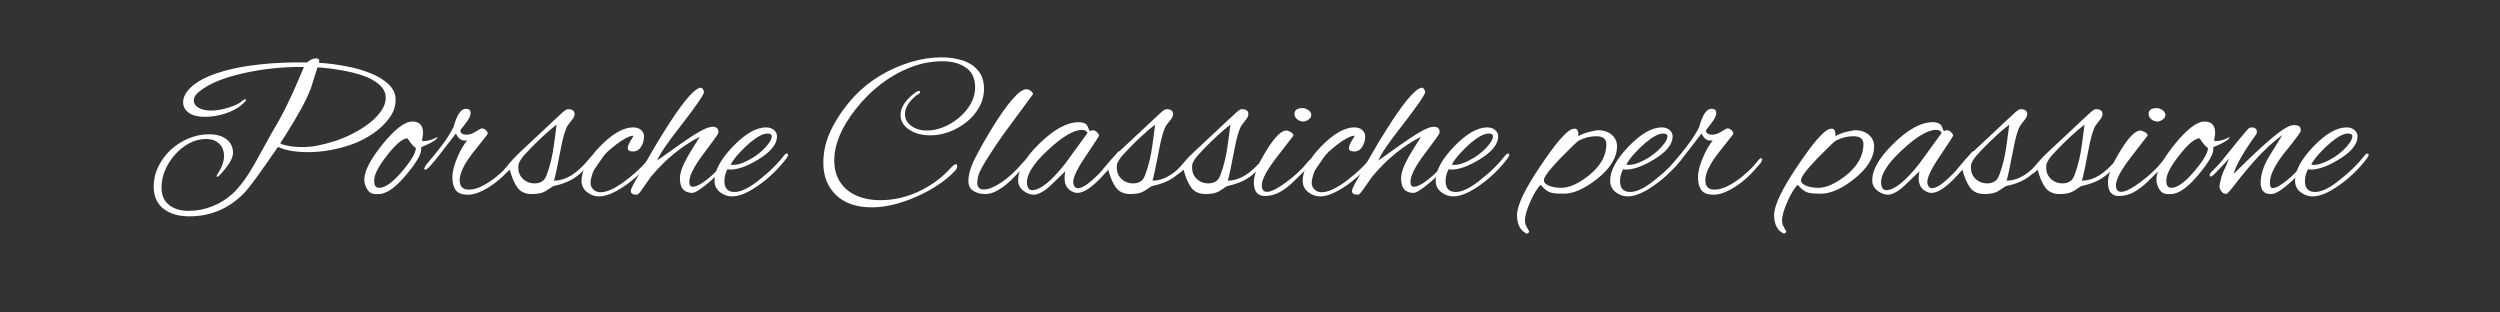 <svg xmlns="http://www.w3.org/2000/svg" width="300" viewBox="0 0 300 37.5" height="37.5" version="1.0"><rect x="0" y="0" width="300" height="37.5" fill="#333333" stroke="none"/><g fill="#FFF"><g><g><path d="M 5.359 2.719 C 4.047 2.719 3.004 2.41 2.234 1.797 C 1.461 1.18 1.078 0.297 1.078 -0.859 C 1.078 -1.691 1.258 -2.484 1.625 -3.234 C 1.988 -3.984 2.477 -4.648 3.094 -5.234 C 3.719 -5.816 4.426 -6.273 5.219 -6.609 C 6.02 -6.953 6.859 -7.125 7.734 -7.125 C 8.617 -7.125 9.316 -6.922 9.828 -6.516 C 10.336 -6.117 10.594 -5.578 10.594 -4.891 C 10.594 -4.379 10.266 -3.723 9.609 -2.922 C 8.961 -2.117 8.641 -1.848 8.641 -2.109 C 8.641 -2.18 8.66 -2.25 8.703 -2.312 C 9.242 -3.102 9.516 -3.844 9.516 -4.531 C 9.516 -5.156 9.316 -5.648 8.922 -6.016 C 8.523 -6.379 8.008 -6.562 7.375 -6.562 C 6.664 -6.562 5.988 -6.391 5.344 -6.047 C 4.695 -5.703 4.125 -5.242 3.625 -4.672 C 3.125 -4.109 2.727 -3.484 2.438 -2.797 C 2.156 -2.109 2.016 -1.426 2.016 -0.75 C 2.016 0.164 2.312 0.863 2.906 1.344 C 3.5 1.82 4.285 2.062 5.266 2.062 C 6.254 2.062 7.203 1.879 8.109 1.516 C 9.023 1.16 9.848 0.645 10.578 -0.031 C 11.43 -0.832 12.297 -2.004 13.172 -3.547 L 15.359 -7.5 C 15.922 -8.406 16.516 -9.5 17.141 -10.781 C 17.766 -12.07 18.422 -13.547 19.109 -15.203 C 16.691 -15.234 14.344 -15 12.062 -14.5 C 9.625 -13.977 7.816 -13.254 6.641 -12.328 C 6.141 -11.961 5.891 -11.578 5.891 -11.172 C 5.891 -10.816 6.086 -10.523 6.484 -10.297 C 6.879 -10.078 7.379 -9.969 7.984 -9.969 C 8.336 -9.969 8.754 -10.016 9.234 -10.109 C 9.723 -10.211 10.191 -10.352 10.641 -10.531 C 11.098 -10.707 11.445 -10.906 11.688 -11.125 C 11.852 -11.258 11.969 -11.328 12.031 -11.328 C 12.164 -11.328 12.191 -11.258 12.109 -11.125 C 11.754 -10.707 11.297 -10.352 10.734 -10.062 C 10.172 -9.781 9.578 -9.566 8.953 -9.422 C 8.336 -9.285 7.758 -9.219 7.219 -9.219 C 6.395 -9.219 5.754 -9.379 5.297 -9.703 C 4.836 -10.023 4.609 -10.445 4.609 -10.969 C 4.609 -11.57 4.91 -12.16 5.516 -12.734 C 6.648 -13.836 8.688 -14.66 11.625 -15.203 C 12.77 -15.398 13.992 -15.547 15.297 -15.641 C 16.609 -15.734 18.004 -15.77 19.484 -15.75 C 19.848 -16.07 20.203 -16.234 20.547 -16.234 C 20.879 -16.234 21.004 -16.055 20.922 -15.703 C 21.973 -15.641 23.039 -15.504 24.125 -15.297 C 25.207 -15.098 26.195 -14.816 27.094 -14.453 C 27.988 -14.098 28.711 -13.656 29.266 -13.125 C 29.828 -12.594 30.109 -11.969 30.109 -11.25 C 30.109 -10.477 29.848 -9.742 29.328 -9.047 C 28.816 -8.348 28.16 -7.727 27.359 -7.188 C 26.566 -6.656 25.738 -6.234 24.875 -5.922 C 24.062 -5.629 23.195 -5.398 22.281 -5.234 C 21.375 -5.066 20.473 -4.984 19.578 -4.984 C 18.91 -4.984 18.27 -5.031 17.656 -5.125 C 17.039 -5.227 16.484 -5.391 15.984 -5.609 C 14.961 -4.117 14.109 -2.898 13.422 -1.953 C 12.742 -1.016 12.223 -0.363 11.859 0 C 10.047 1.812 7.879 2.719 5.359 2.719 Z M 18.953 -5.594 C 19.578 -5.594 20.191 -5.656 20.797 -5.781 C 21.41 -5.906 22.07 -6.078 22.781 -6.297 C 23.488 -6.523 24.203 -6.82 24.922 -7.188 C 25.641 -7.551 26.301 -7.961 26.906 -8.422 C 27.508 -8.879 27.992 -9.375 28.359 -9.906 C 28.734 -10.438 28.922 -10.969 28.922 -11.5 C 28.922 -12.102 28.664 -12.629 28.156 -13.078 C 27.656 -13.523 26.992 -13.891 26.172 -14.172 C 25.348 -14.453 24.457 -14.672 23.5 -14.828 C 22.551 -14.992 21.629 -15.102 20.734 -15.156 L 19.938 -12.641 C 19.656 -11.91 19.254 -11.066 18.734 -10.109 C 18.211 -9.16 17.57 -8.086 16.812 -6.891 L 16.266 -6.047 C 16.379 -5.973 16.504 -5.914 16.641 -5.875 C 16.785 -5.832 16.941 -5.797 17.109 -5.766 C 17.43 -5.691 17.742 -5.645 18.047 -5.625 C 18.348 -5.602 18.648 -5.594 18.953 -5.594 Z M 18.953 -5.594" transform="translate(17.366 23.24)"/></g></g></g><g fill="#FFF"><g><g><path d="M 1.078 0.047 C 0.66 0.047 0.332 -0.145 0.094 -0.531 C -0.133 -0.926 -0.25 -1.312 -0.25 -1.688 C -0.25 -2.695 0.477 -4.109 1.938 -5.922 C 3.414 -7.742 4.609 -8.656 5.516 -8.656 C 6.367 -8.656 6.797 -8.203 6.797 -7.297 C 6.797 -7.16 6.781 -7.016 6.75 -6.859 C 6.727 -6.711 6.703 -6.555 6.672 -6.391 C 6.703 -6.336 6.785 -6.312 6.922 -6.312 C 7.379 -6.312 7.914 -6.473 8.531 -6.797 C 8.52 -6.516 7.859 -6.102 6.547 -5.562 C 6.734 -5.008 6.18 -3.953 4.891 -2.391 C 3.555 -0.766 2.422 0.047 1.484 0.047 Z M 1.531 -0.703 C 2.258 -0.703 3.18 -1.363 4.297 -2.688 C 5.391 -3.977 5.938 -4.91 5.938 -5.484 C 5.664 -5.641 5.332 -6.023 4.938 -6.641 C 4.363 -6.641 3.539 -5.953 2.469 -4.578 C 1.406 -3.234 0.895 -2.203 0.938 -1.484 C 0.945 -0.961 1.145 -0.703 1.531 -0.703 Z M 1.531 -0.703" transform="translate(43.965 23.24)"/></g></g></g><g fill="#FFF"><g><g><path d="M 5.141 0.125 C 4.41 0.125 3.91 -0.062 3.641 -0.438 C 3.379 -0.812 3.25 -1.32 3.25 -1.969 C 3.25 -2.664 3.469 -3.504 3.906 -4.484 C 4.07 -4.867 4.242 -5.211 4.422 -5.516 C 4.609 -5.828 4.805 -6.117 5.016 -6.391 C 4.941 -6.379 4.879 -6.375 4.828 -6.375 C 4.773 -6.375 4.727 -6.375 4.688 -6.375 C 4.281 -6.375 3.941 -6.656 3.672 -7.219 L 1.812 -4.812 C 0.82 -3.52 0.219 -2.875 0 -2.875 C -0.082 -2.875 -0.125 -2.906 -0.125 -2.969 C -0.125 -3.051 -0.082 -3.16 0 -3.297 C 0.051 -3.398 0.148 -3.535 0.297 -3.703 C 0.941 -4.441 1.531 -5.172 2.062 -5.891 C 2.602 -6.609 3.047 -7.312 3.391 -8 C 3.785 -9.457 4.273 -10.188 4.859 -10.188 C 5.242 -10.188 5.438 -10.016 5.438 -9.672 C 5.438 -9.348 5.227 -8.926 4.812 -8.406 C 4.406 -7.883 4.203 -7.617 4.203 -7.609 C 4.203 -7.254 4.461 -7.078 4.984 -7.078 C 5.285 -7.078 5.617 -7.188 5.984 -7.406 L 6.641 -7.797 C 6.68 -7.816 6.734 -7.828 6.797 -7.828 C 6.992 -7.828 7.164 -7.742 7.312 -7.578 C 7.469 -7.41 7.52 -7.258 7.469 -7.125 L 5.734 -4.938 C 4.66 -3.562 4.125 -2.453 4.125 -1.609 C 4.125 -0.859 4.492 -0.484 5.234 -0.484 C 5.734 -0.484 6.273 -0.633 6.859 -0.938 C 7.441 -1.238 8.004 -1.609 8.547 -2.047 C 9.086 -2.492 9.547 -2.926 9.922 -3.344 L 10.516 -4.047 C 10.555 -4.086 10.598 -4.129 10.641 -4.172 C 10.691 -4.223 10.738 -4.25 10.781 -4.25 C 10.895 -4.25 10.953 -4.191 10.953 -4.078 C 10.953 -4.047 10.93 -3.988 10.891 -3.906 C 10.859 -3.82 10.801 -3.727 10.719 -3.625 L 9.922 -2.719 C 9.535 -2.281 9.062 -1.836 8.5 -1.391 C 7.938 -0.953 7.352 -0.586 6.75 -0.297 C 6.156 -0.016 5.617 0.125 5.141 0.125 Z M 5.141 0.125" transform="translate(51.036 23.24)"/></g></g></g><g fill="#FFF"><g><g><path d="M 2.891 0.047 C 2.109 0.047 1.523 -0.211 1.141 -0.734 C 0.766 -1.254 0.457 -1.973 0.219 -2.891 C -0.07 -2.586 -0.281 -2.438 -0.406 -2.438 C -0.488 -2.438 -0.531 -2.504 -0.531 -2.641 C -0.531 -2.742 -0.488 -2.836 -0.406 -2.922 C -0.406 -2.922 -0.191 -3.18 0.234 -3.703 C 0.66 -4.223 1.391 -4.953 2.422 -5.891 L 5.594 -8.859 C 6.031 -9.273 6.375 -9.594 6.625 -9.812 C 6.883 -10.031 7.078 -10.141 7.203 -10.141 C 7.734 -10.141 8 -9.941 8 -9.547 C 8 -9.336 7.891 -9.098 7.672 -8.828 C 7.504 -8.629 7.383 -8.473 7.312 -8.359 C 7.238 -8.254 7.191 -8.195 7.172 -8.188 C 6.867 -7.664 6.594 -6.734 6.344 -5.391 C 6.156 -4.398 5.992 -3.582 5.859 -2.938 C 5.723 -2.301 5.613 -1.844 5.531 -1.562 C 6.238 -1.57 6.938 -1.785 7.625 -2.203 C 8.312 -2.629 9.051 -3.32 9.844 -4.281 C 9.875 -4.312 9.922 -4.359 9.984 -4.422 C 10.055 -4.492 10.125 -4.531 10.188 -4.531 C 10.289 -4.531 10.344 -4.488 10.344 -4.406 C 10.344 -4.32 10.316 -4.238 10.266 -4.156 C 10.211 -4.07 10.164 -3.992 10.125 -3.922 C 9.602 -3.305 9.113 -2.801 8.656 -2.406 C 8.207 -2.008 7.727 -1.695 7.219 -1.469 C 6.719 -1.238 6.125 -1.051 5.438 -0.906 L 4.625 -0.375 C 4.406 -0.227 4.145 -0.117 3.844 -0.047 C 3.539 0.016 3.223 0.047 2.891 0.047 Z M 3.203 -1.234 C 3.586 -1.234 3.906 -1.328 4.156 -1.516 C 4.344 -1.609 4.52 -1.883 4.688 -2.344 C 4.863 -2.812 5.035 -3.391 5.203 -4.078 C 5.336 -4.66 5.441 -5.234 5.516 -5.797 C 5.598 -6.359 5.672 -6.898 5.734 -7.422 L 5.844 -8.281 C 5.457 -8 4.969 -7.586 4.375 -7.047 C 3.789 -6.516 3.211 -5.953 2.641 -5.359 C 2.066 -4.773 1.695 -4.344 1.531 -4.062 C 1.363 -3.789 1.273 -3.586 1.266 -3.453 C 1.191 -2.773 1.352 -2.234 1.75 -1.828 C 2.145 -1.43 2.629 -1.234 3.203 -1.234 Z M 3.203 -1.234" transform="translate(60.95 23.24)"/></g></g></g><g fill="#FFF"><g><g><path d="M 1.906 0.328 C 1.375 0.328 0.891 0.156 0.453 -0.188 C 0.016 -0.531 -0.203 -0.988 -0.203 -1.562 C -0.203 -2.75 0.523 -4.109 1.984 -5.641 C 3.484 -7.18 4.816 -7.953 5.984 -7.953 C 6.391 -7.953 6.707 -7.848 6.938 -7.641 C 7.176 -7.43 7.297 -7.176 7.297 -6.875 C 7.297 -6.457 7.195 -6.07 7 -5.719 C 6.758 -5.281 6.422 -5.062 5.984 -5.062 C 5.555 -5.062 5.344 -5.195 5.344 -5.469 C 5.344 -5.645 5.445 -5.922 5.656 -6.297 C 5.895 -6.68 6.016 -6.879 6.016 -6.891 C 6.016 -6.93 5.988 -6.953 5.938 -6.953 C 5.469 -6.898 4.816 -6.555 3.984 -5.922 C 3.609 -5.629 3.281 -5.359 3 -5.109 C 2.727 -4.859 2.508 -4.613 2.344 -4.375 L 1.359 -2.938 C 1.254 -2.789 1.145 -2.531 1.031 -2.156 C 0.926 -1.789 0.875 -1.516 0.875 -1.328 C 0.875 -0.992 0.988 -0.719 1.219 -0.5 C 1.445 -0.281 1.738 -0.172 2.094 -0.172 C 2.926 -0.172 4.031 -0.719 5.406 -1.812 C 6.52 -2.688 7.41 -3.566 8.078 -4.453 C 8.16 -4.555 8.258 -4.609 8.375 -4.609 C 8.5 -4.609 8.562 -4.57 8.562 -4.5 C 8.562 -4.457 8.52 -4.375 8.438 -4.25 C 7.508 -3.031 6.426 -1.973 5.188 -1.078 C 3.863 -0.141 2.77 0.328 1.906 0.328 Z M 1.906 0.328" transform="translate(69.985 23.24)"/></g></g></g><g fill="#FFF"><g><g><path d="M -0.672 0.125 C -1.16 0.125 -1.406 -0.016 -1.406 -0.297 C -1.406 -0.461 -1.305 -0.734 -1.109 -1.109 C -0.336 -2.484 0.352 -3.703 0.969 -4.766 C 1.582 -5.836 2.125 -6.738 2.594 -7.469 C 4.594 -10.676 6.004 -12.414 6.828 -12.688 C 6.859 -12.688 6.879 -12.691 6.891 -12.703 C 6.91 -12.711 6.93 -12.719 6.953 -12.719 C 7.172 -12.719 7.312 -12.539 7.375 -12.188 C 7.32 -11.832 6.445 -10.555 4.75 -8.359 C 3.863 -7.234 3.172 -6.305 2.672 -5.578 C 2.18 -4.848 1.879 -4.316 1.766 -3.984 C 2.316 -4.379 2.91 -4.801 3.547 -5.25 C 4.18 -5.707 4.801 -6.141 5.406 -6.547 C 6.008 -6.961 6.555 -7.301 7.047 -7.562 C 7.535 -7.82 7.914 -7.969 8.188 -8 C 8.219 -8 8.254 -8.004 8.297 -8.016 C 8.348 -8.023 8.383 -8.031 8.406 -8.031 C 8.875 -8.031 9.109 -7.812 9.109 -7.375 C 9.109 -7.258 8.957 -7 8.656 -6.594 C 8.352 -6.188 7.895 -5.566 7.281 -4.734 C 6.164 -3.254 5.609 -2.145 5.609 -1.406 C 5.609 -1.02 5.754 -0.828 6.047 -0.828 C 6.348 -0.848 6.691 -0.984 7.078 -1.234 C 7.473 -1.484 7.875 -1.789 8.281 -2.156 C 8.688 -2.531 9.051 -2.895 9.375 -3.25 C 9.707 -3.613 9.957 -3.898 10.125 -4.109 C 10.27 -4.254 10.383 -4.328 10.469 -4.328 C 10.539 -4.328 10.578 -4.297 10.578 -4.234 C 10.578 -4.098 10.508 -3.938 10.375 -3.75 C 10.164 -3.5 9.863 -3.172 9.469 -2.766 C 9.082 -2.367 8.656 -1.961 8.188 -1.547 C 7.727 -1.141 7.289 -0.797 6.875 -0.516 C 6.469 -0.234 6.164 -0.094 5.969 -0.094 C 4.977 -0.094 4.484 -0.676 4.484 -1.844 C 4.484 -2.488 4.785 -3.344 5.391 -4.406 C 5.617 -4.812 5.859 -5.211 6.109 -5.609 C 6.367 -6.016 6.625 -6.422 6.875 -6.828 C 4.727 -5.742 2.781 -4.156 1.031 -2.062 C 0.812 -1.758 0.582 -1.438 0.344 -1.094 C 0.113 -0.75 -0.086 -0.457 -0.266 -0.219 C -0.453 0.008 -0.586 0.125 -0.672 0.125 Z M -0.672 0.125" transform="translate(77.106 23.24)"/></g></g></g><g fill="#FFF"><g><g><path d="M 1.281 0.328 C 0.75 0.328 0.266 0.156 -0.172 -0.188 C -0.609 -0.531 -0.828 -0.988 -0.828 -1.562 C -0.828 -2.75 -0.098 -4.109 1.359 -5.641 C 2.848 -7.18 4.18 -7.953 5.359 -7.953 C 5.742 -7.953 6.055 -7.848 6.297 -7.641 C 6.547 -7.43 6.672 -7.176 6.672 -6.875 C 6.672 -5.938 5.926 -5.016 4.438 -4.109 C 3.102 -3.297 1.984 -2.891 1.078 -2.891 C 0.941 -2.891 0.828 -2.906 0.734 -2.938 C 0.484 -2.488 0.359 -2.016 0.359 -1.516 C 0.359 -0.641 0.766 -0.203 1.578 -0.203 C 2.422 -0.203 3.504 -0.766 4.828 -1.891 C 5.859 -2.711 6.734 -3.582 7.453 -4.5 C 7.598 -4.707 7.734 -4.812 7.859 -4.812 C 7.953 -4.812 8 -4.758 8 -4.656 C 8 -4.551 7.93 -4.41 7.797 -4.234 C 7.328 -3.609 6.82 -3.035 6.281 -2.516 C 5.75 -1.992 5.176 -1.516 4.562 -1.078 C 3.27 -0.141 2.176 0.328 1.281 0.328 Z M 1.438 -3.453 C 2.07 -3.453 2.898 -3.77 3.922 -4.406 C 4.266 -4.633 4.598 -4.895 4.922 -5.188 C 5.242 -5.488 5.508 -5.789 5.719 -6.094 C 5.938 -6.395 6.047 -6.66 6.047 -6.891 C 6.047 -7.109 5.867 -7.219 5.516 -7.219 C 5.004 -7.219 4.297 -6.844 3.391 -6.094 C 2.961 -5.719 2.547 -5.312 2.141 -4.875 C 1.734 -4.445 1.391 -3.988 1.109 -3.5 C 1.211 -3.469 1.32 -3.453 1.438 -3.453 Z M 1.438 -3.453" transform="translate(86.568 23.24)"/></g></g></g><g fill="#FFF"><g><g><path d="M 6.625 1.641 C 4.758 1.641 3.316 1.145 2.297 0.156 C 1.285 -0.832 0.781 -2.117 0.781 -3.703 C 0.781 -5.141 1.133 -6.547 1.844 -7.922 C 2.562 -9.305 3.469 -10.578 4.562 -11.734 C 5.445 -12.672 6.461 -13.484 7.609 -14.172 C 8.766 -14.859 9.973 -15.395 11.234 -15.781 C 12.504 -16.164 13.742 -16.359 14.953 -16.359 C 15.91 -16.359 16.773 -16.227 17.547 -15.969 C 18.316 -15.707 18.926 -15.301 19.375 -14.75 C 19.832 -14.195 20.062 -13.473 20.062 -12.578 C 20.062 -11.797 19.867 -11.062 19.484 -10.375 C 19.109 -9.695 18.609 -9.109 17.984 -8.609 C 17.359 -8.109 16.664 -7.711 15.906 -7.422 C 15.156 -7.141 14.395 -7 13.625 -7 C 12.613 -7 11.766 -7.227 11.078 -7.688 C 10.391 -8.145 10.047 -8.727 10.047 -9.438 C 10.047 -10.344 10.625 -11.234 11.781 -12.109 C 11.977 -12.254 12.141 -12.328 12.266 -12.328 C 12.348 -12.328 12.391 -12.297 12.391 -12.234 C 12.391 -12.066 12.254 -11.93 11.984 -11.828 C 11.047 -11.078 10.578 -10.316 10.578 -9.547 C 10.578 -8.984 10.828 -8.516 11.328 -8.141 C 11.828 -7.766 12.457 -7.578 13.219 -7.578 C 13.883 -7.578 14.555 -7.719 15.234 -8 C 15.922 -8.289 16.547 -8.676 17.109 -9.156 C 17.68 -9.645 18.141 -10.195 18.484 -10.812 C 18.828 -11.426 19 -12.066 19 -12.734 C 19 -13.828 18.629 -14.625 17.891 -15.125 C 17.16 -15.633 16.223 -15.891 15.078 -15.891 C 13.785 -15.891 12.504 -15.645 11.234 -15.156 C 9.973 -14.664 8.785 -13.992 7.672 -13.141 C 6.566 -12.285 5.578 -11.301 4.703 -10.188 C 2.961 -7.988 2.094 -5.926 2.094 -4 C 2.094 -2.977 2.328 -2.109 2.797 -1.391 C 3.266 -0.68 3.91 -0.145 4.734 0.219 C 5.566 0.594 6.523 0.781 7.609 0.781 C 9.203 0.781 10.742 0.43 12.234 -0.266 C 13.723 -0.961 15 -1.898 16.062 -3.078 C 16.344 -3.379 16.551 -3.531 16.688 -3.531 C 16.789 -3.531 16.844 -3.453 16.844 -3.297 C 16.844 -3.098 16.75 -2.906 16.562 -2.719 C 15.988 -2.113 15.305 -1.551 14.516 -1.031 C 13.734 -0.508 12.891 -0.051 11.984 0.344 C 11.086 0.75 10.176 1.066 9.25 1.297 C 8.332 1.523 7.457 1.641 6.625 1.641 Z M 6.625 1.641" transform="translate(98.018 23.24)"/></g></g></g><g fill="#FFF"><g><g><path d="M 1.906 0.047 C 1.426 0.047 0.973 -0.07 0.547 -0.312 C 0.129 -0.551 -0.078 -0.957 -0.078 -1.531 C -0.078 -2.32 0.203 -3.258 0.766 -4.344 C 1.328 -5.438 1.969 -6.57 2.688 -7.75 C 4.656 -10.938 6.051 -12.531 6.875 -12.531 C 7.039 -12.531 7.211 -12.469 7.391 -12.344 C 7.566 -12.219 7.66 -12.082 7.672 -11.938 L 5.922 -9.562 C 5.234 -8.645 4.609 -7.797 4.047 -7.016 C 3.492 -6.234 3.02 -5.531 2.625 -4.906 C 2.414 -4.594 2.188 -4.234 1.938 -3.828 C 1.688 -3.422 1.461 -3.004 1.266 -2.578 C 1.078 -2.148 0.984 -1.719 0.984 -1.281 C 0.984 -1.082 1.039 -0.898 1.156 -0.734 C 1.27 -0.578 1.477 -0.5 1.781 -0.5 C 2.32 -0.5 3.023 -0.785 3.891 -1.359 C 4.766 -1.941 5.633 -2.75 6.5 -3.781 C 6.582 -3.875 6.672 -3.961 6.766 -4.047 C 6.867 -4.129 6.953 -4.172 7.016 -4.172 C 7.109 -4.172 7.156 -4.125 7.156 -4.031 C 7.156 -3.977 7.098 -3.879 6.984 -3.734 C 6.879 -3.598 6.789 -3.484 6.719 -3.391 L 6.109 -2.719 C 5.773 -2.352 5.379 -1.953 4.922 -1.516 C 4.461 -1.078 3.973 -0.707 3.453 -0.406 C 2.941 -0.102 2.426 0.047 1.906 0.047 Z M 1.906 0.047" transform="translate(116.287 23.24)"/></g></g></g><g fill="#FFF"><g><g><path d="M 1.688 0.125 C 1.281 0.125 0.875 -0.016 0.469 -0.297 C 0.07 -0.586 -0.148 -0.926 -0.203 -1.312 C -0.367 -2.602 0.441 -4.141 2.234 -5.922 C 4.016 -7.691 5.617 -8.578 7.047 -8.578 C 7.43 -8.578 7.734 -8.488 7.953 -8.312 C 8.066 -8.188 8.156 -8.023 8.219 -7.828 C 8.281 -7.629 8.328 -7.531 8.359 -7.531 C 8.422 -7.531 8.477 -7.539 8.531 -7.562 C 8.582 -7.594 8.641 -7.609 8.703 -7.609 C 8.91 -7.609 9.086 -7.531 9.234 -7.375 C 9.391 -7.227 9.473 -7.094 9.484 -6.969 C 9.504 -6.938 8.969 -6.109 7.875 -4.484 C 6.789 -2.891 6.297 -1.805 6.391 -1.234 C 6.473 -0.848 6.66 -0.656 6.953 -0.656 C 7.816 -0.656 9.41 -2.098 11.734 -4.984 C 11.785 -5.047 11.832 -5.078 11.875 -5.078 C 11.957 -5.078 12 -5.02 12 -4.906 C 12 -4.77 11.926 -4.602 11.781 -4.406 C 9.645 -1.531 8.008 -0.094 6.875 -0.094 C 6.719 -0.094 6.57 -0.117 6.438 -0.172 C 5.707 -0.461 5.344 -1.02 5.344 -1.844 C 5.344 -2.125 5.375 -2.406 5.438 -2.688 L 3.875 -1.188 C 3.406 -0.719 2.977 -0.379 2.594 -0.172 C 2.219 0.023 1.914 0.125 1.688 0.125 Z M 1.453 -0.422 C 2.43 -0.422 3.758 -1.488 5.438 -3.625 L 8.109 -7.297 C 7.973 -7.535 7.754 -7.656 7.453 -7.656 C 6.43 -7.656 5.047 -6.832 3.297 -5.188 C 1.484 -3.508 0.672 -2.125 0.859 -1.031 C 0.941 -0.625 1.141 -0.422 1.453 -0.422 Z M 1.453 -0.422" transform="translate(122.402 23.24)"/></g></g></g><g fill="#FFF"><g><g><path d="M 2.891 0.047 C 2.109 0.047 1.523 -0.211 1.141 -0.734 C 0.766 -1.254 0.457 -1.973 0.219 -2.891 C -0.07 -2.586 -0.281 -2.438 -0.406 -2.438 C -0.488 -2.438 -0.531 -2.504 -0.531 -2.641 C -0.531 -2.742 -0.488 -2.836 -0.406 -2.922 C -0.406 -2.922 -0.191 -3.18 0.234 -3.703 C 0.66 -4.223 1.391 -4.953 2.422 -5.891 L 5.594 -8.859 C 6.031 -9.273 6.375 -9.594 6.625 -9.812 C 6.883 -10.031 7.078 -10.141 7.203 -10.141 C 7.734 -10.141 8 -9.941 8 -9.547 C 8 -9.336 7.891 -9.098 7.672 -8.828 C 7.504 -8.629 7.383 -8.473 7.312 -8.359 C 7.238 -8.254 7.191 -8.195 7.172 -8.188 C 6.867 -7.664 6.594 -6.734 6.344 -5.391 C 6.156 -4.398 5.992 -3.582 5.859 -2.938 C 5.723 -2.301 5.613 -1.844 5.531 -1.562 C 6.238 -1.57 6.938 -1.785 7.625 -2.203 C 8.312 -2.629 9.051 -3.32 9.844 -4.281 C 9.875 -4.312 9.922 -4.359 9.984 -4.422 C 10.055 -4.492 10.125 -4.531 10.188 -4.531 C 10.289 -4.531 10.344 -4.488 10.344 -4.406 C 10.344 -4.32 10.316 -4.238 10.266 -4.156 C 10.211 -4.07 10.164 -3.992 10.125 -3.922 C 9.602 -3.305 9.113 -2.801 8.656 -2.406 C 8.207 -2.008 7.727 -1.695 7.219 -1.469 C 6.719 -1.238 6.125 -1.051 5.438 -0.906 L 4.625 -0.375 C 4.406 -0.227 4.145 -0.117 3.844 -0.047 C 3.539 0.016 3.223 0.047 2.891 0.047 Z M 3.203 -1.234 C 3.586 -1.234 3.906 -1.328 4.156 -1.516 C 4.344 -1.609 4.52 -1.883 4.688 -2.344 C 4.863 -2.812 5.035 -3.391 5.203 -4.078 C 5.336 -4.66 5.441 -5.234 5.516 -5.797 C 5.598 -6.359 5.672 -6.898 5.734 -7.422 L 5.844 -8.281 C 5.457 -8 4.969 -7.586 4.375 -7.047 C 3.789 -6.516 3.211 -5.953 2.641 -5.359 C 2.066 -4.773 1.695 -4.344 1.531 -4.062 C 1.363 -3.789 1.273 -3.586 1.266 -3.453 C 1.191 -2.773 1.352 -2.234 1.75 -1.828 C 2.145 -1.43 2.629 -1.234 3.203 -1.234 Z M 3.203 -1.234" transform="translate(132.77 23.24)"/></g></g></g><g fill="#FFF"><g><g><path d="M 2.891 0.047 C 2.109 0.047 1.523 -0.211 1.141 -0.734 C 0.766 -1.254 0.457 -1.973 0.219 -2.891 C -0.07 -2.586 -0.281 -2.438 -0.406 -2.438 C -0.488 -2.438 -0.531 -2.504 -0.531 -2.641 C -0.531 -2.742 -0.488 -2.836 -0.406 -2.922 C -0.406 -2.922 -0.191 -3.18 0.234 -3.703 C 0.66 -4.223 1.391 -4.953 2.422 -5.891 L 5.594 -8.859 C 6.031 -9.273 6.375 -9.594 6.625 -9.812 C 6.883 -10.031 7.078 -10.141 7.203 -10.141 C 7.734 -10.141 8 -9.941 8 -9.547 C 8 -9.336 7.891 -9.098 7.672 -8.828 C 7.504 -8.629 7.383 -8.473 7.312 -8.359 C 7.238 -8.254 7.191 -8.195 7.172 -8.188 C 6.867 -7.664 6.594 -6.734 6.344 -5.391 C 6.156 -4.398 5.992 -3.582 5.859 -2.938 C 5.723 -2.301 5.613 -1.844 5.531 -1.562 C 6.238 -1.57 6.938 -1.785 7.625 -2.203 C 8.312 -2.629 9.051 -3.32 9.844 -4.281 C 9.875 -4.312 9.922 -4.359 9.984 -4.422 C 10.055 -4.492 10.125 -4.531 10.188 -4.531 C 10.289 -4.531 10.344 -4.488 10.344 -4.406 C 10.344 -4.32 10.316 -4.238 10.266 -4.156 C 10.211 -4.07 10.164 -3.992 10.125 -3.922 C 9.602 -3.305 9.113 -2.801 8.656 -2.406 C 8.207 -2.008 7.727 -1.695 7.219 -1.469 C 6.719 -1.238 6.125 -1.051 5.438 -0.906 L 4.625 -0.375 C 4.406 -0.227 4.145 -0.117 3.844 -0.047 C 3.539 0.016 3.223 0.047 2.891 0.047 Z M 3.203 -1.234 C 3.586 -1.234 3.906 -1.328 4.156 -1.516 C 4.344 -1.609 4.52 -1.883 4.688 -2.344 C 4.863 -2.812 5.035 -3.391 5.203 -4.078 C 5.336 -4.66 5.441 -5.234 5.516 -5.797 C 5.598 -6.359 5.672 -6.898 5.734 -7.422 L 5.844 -8.281 C 5.457 -8 4.969 -7.586 4.375 -7.047 C 3.789 -6.516 3.211 -5.953 2.641 -5.359 C 2.066 -4.773 1.695 -4.344 1.531 -4.062 C 1.363 -3.789 1.273 -3.586 1.266 -3.453 C 1.191 -2.773 1.352 -2.234 1.75 -1.828 C 2.145 -1.43 2.629 -1.234 3.203 -1.234 Z M 3.203 -1.234" transform="translate(141.804 23.24)"/></g></g></g><g fill="#FFF"><g><g><path d="M 5.562 -8.656 C 5.281 -8.656 5.031 -8.75 4.812 -8.938 C 4.602 -9.125 4.5 -9.332 4.5 -9.562 C 4.5 -10.031 4.82 -10.266 5.469 -10.266 C 5.695 -10.266 5.926 -10.188 6.156 -10.031 C 6.395 -9.875 6.516 -9.676 6.516 -9.438 C 6.516 -9.238 6.406 -9.055 6.188 -8.891 C 5.969 -8.734 5.758 -8.656 5.562 -8.656 Z M 0.906 0.281 C 0.539 0.281 0.238 0.16 0 -0.078 C -0.25 -0.328 -0.375 -0.766 -0.375 -1.391 C -0.375 -1.734 -0.297 -2.133 -0.141 -2.594 C 0.016 -3.062 0.211 -3.531 0.453 -4 C 0.703 -4.469 0.945 -4.891 1.188 -5.266 C 2.125 -6.785 2.895 -7.555 3.5 -7.578 C 3.645 -7.578 3.828 -7.516 4.047 -7.391 C 4.266 -7.266 4.375 -7.125 4.375 -6.969 C 4.375 -6.969 3.738 -6.145 2.469 -4.5 C 1.207 -2.875 0.578 -1.719 0.578 -1.031 C 0.578 -0.488 0.785 -0.219 1.203 -0.219 C 1.473 -0.219 1.82 -0.332 2.25 -0.562 C 2.676 -0.789 3.125 -1.082 3.594 -1.438 C 4.062 -1.789 4.508 -2.164 4.938 -2.562 C 5.375 -2.969 5.723 -3.336 5.984 -3.672 C 6.16 -3.891 6.312 -4.039 6.438 -4.125 C 6.562 -4.207 6.641 -4.25 6.672 -4.25 C 6.734 -4.25 6.766 -4.203 6.766 -4.109 C 6.766 -4.023 6.664 -3.852 6.469 -3.594 C 6.281 -3.344 6.02 -3.051 5.688 -2.719 C 5.281 -2.312 4.832 -1.875 4.344 -1.406 C 3.863 -0.938 3.336 -0.535 2.766 -0.203 C 2.191 0.117 1.57 0.281 0.906 0.281 Z M 0.906 0.281" transform="translate(150.838 23.24)"/></g></g></g><g fill="#FFF"><g><g><path d="M 1.906 0.328 C 1.375 0.328 0.891 0.156 0.453 -0.188 C 0.016 -0.531 -0.203 -0.988 -0.203 -1.562 C -0.203 -2.75 0.523 -4.109 1.984 -5.641 C 3.484 -7.18 4.816 -7.953 5.984 -7.953 C 6.391 -7.953 6.707 -7.848 6.938 -7.641 C 7.176 -7.43 7.297 -7.176 7.297 -6.875 C 7.297 -6.457 7.195 -6.07 7 -5.719 C 6.758 -5.281 6.422 -5.062 5.984 -5.062 C 5.555 -5.062 5.344 -5.195 5.344 -5.469 C 5.344 -5.645 5.445 -5.922 5.656 -6.297 C 5.895 -6.68 6.016 -6.879 6.016 -6.891 C 6.016 -6.93 5.988 -6.953 5.938 -6.953 C 5.469 -6.898 4.816 -6.555 3.984 -5.922 C 3.609 -5.629 3.281 -5.359 3 -5.109 C 2.727 -4.859 2.508 -4.613 2.344 -4.375 L 1.359 -2.938 C 1.254 -2.789 1.145 -2.531 1.031 -2.156 C 0.926 -1.789 0.875 -1.516 0.875 -1.328 C 0.875 -0.992 0.988 -0.719 1.219 -0.5 C 1.445 -0.281 1.738 -0.172 2.094 -0.172 C 2.926 -0.172 4.031 -0.719 5.406 -1.812 C 6.52 -2.688 7.41 -3.566 8.078 -4.453 C 8.16 -4.555 8.258 -4.609 8.375 -4.609 C 8.5 -4.609 8.562 -4.57 8.562 -4.5 C 8.562 -4.457 8.52 -4.375 8.438 -4.25 C 7.508 -3.031 6.426 -1.973 5.188 -1.078 C 3.863 -0.141 2.77 0.328 1.906 0.328 Z M 1.906 0.328" transform="translate(156.525 23.24)"/></g></g></g><g fill="#FFF"><g><g><path d="M -0.672 0.125 C -1.16 0.125 -1.406 -0.016 -1.406 -0.297 C -1.406 -0.461 -1.305 -0.734 -1.109 -1.109 C -0.336 -2.484 0.352 -3.703 0.969 -4.766 C 1.582 -5.836 2.125 -6.738 2.594 -7.469 C 4.594 -10.676 6.004 -12.414 6.828 -12.688 C 6.859 -12.688 6.879 -12.691 6.891 -12.703 C 6.91 -12.711 6.93 -12.719 6.953 -12.719 C 7.172 -12.719 7.312 -12.539 7.375 -12.188 C 7.32 -11.832 6.445 -10.555 4.75 -8.359 C 3.863 -7.234 3.172 -6.305 2.672 -5.578 C 2.18 -4.848 1.879 -4.316 1.766 -3.984 C 2.316 -4.379 2.91 -4.801 3.547 -5.25 C 4.18 -5.707 4.801 -6.141 5.406 -6.547 C 6.008 -6.961 6.555 -7.301 7.047 -7.562 C 7.535 -7.82 7.914 -7.969 8.188 -8 C 8.219 -8 8.254 -8.004 8.297 -8.016 C 8.348 -8.023 8.383 -8.031 8.406 -8.031 C 8.875 -8.031 9.109 -7.812 9.109 -7.375 C 9.109 -7.258 8.957 -7 8.656 -6.594 C 8.352 -6.188 7.895 -5.566 7.281 -4.734 C 6.164 -3.254 5.609 -2.145 5.609 -1.406 C 5.609 -1.02 5.754 -0.828 6.047 -0.828 C 6.348 -0.848 6.691 -0.984 7.078 -1.234 C 7.473 -1.484 7.875 -1.789 8.281 -2.156 C 8.688 -2.531 9.051 -2.895 9.375 -3.25 C 9.707 -3.613 9.957 -3.898 10.125 -4.109 C 10.27 -4.254 10.383 -4.328 10.469 -4.328 C 10.539 -4.328 10.578 -4.297 10.578 -4.234 C 10.578 -4.098 10.508 -3.938 10.375 -3.75 C 10.164 -3.5 9.863 -3.172 9.469 -2.766 C 9.082 -2.367 8.656 -1.961 8.188 -1.547 C 7.727 -1.141 7.289 -0.797 6.875 -0.516 C 6.469 -0.234 6.164 -0.094 5.969 -0.094 C 4.977 -0.094 4.484 -0.676 4.484 -1.844 C 4.484 -2.488 4.785 -3.344 5.391 -4.406 C 5.617 -4.812 5.859 -5.211 6.109 -5.609 C 6.367 -6.016 6.625 -6.422 6.875 -6.828 C 4.727 -5.742 2.781 -4.156 1.031 -2.062 C 0.812 -1.758 0.582 -1.438 0.344 -1.094 C 0.113 -0.75 -0.086 -0.457 -0.266 -0.219 C -0.453 0.008 -0.586 0.125 -0.672 0.125 Z M -0.672 0.125" transform="translate(163.647 23.24)"/></g></g></g><g fill="#FFF"><g><g><path d="M 1.281 0.328 C 0.75 0.328 0.266 0.156 -0.172 -0.188 C -0.609 -0.531 -0.828 -0.988 -0.828 -1.562 C -0.828 -2.75 -0.098 -4.109 1.359 -5.641 C 2.848 -7.18 4.18 -7.953 5.359 -7.953 C 5.742 -7.953 6.055 -7.848 6.297 -7.641 C 6.547 -7.43 6.672 -7.176 6.672 -6.875 C 6.672 -5.938 5.926 -5.016 4.438 -4.109 C 3.102 -3.297 1.984 -2.891 1.078 -2.891 C 0.941 -2.891 0.828 -2.906 0.734 -2.938 C 0.484 -2.488 0.359 -2.016 0.359 -1.516 C 0.359 -0.641 0.766 -0.203 1.578 -0.203 C 2.422 -0.203 3.504 -0.766 4.828 -1.891 C 5.859 -2.711 6.734 -3.582 7.453 -4.5 C 7.598 -4.707 7.734 -4.812 7.859 -4.812 C 7.953 -4.812 8 -4.758 8 -4.656 C 8 -4.551 7.93 -4.41 7.797 -4.234 C 7.328 -3.609 6.82 -3.035 6.281 -2.516 C 5.75 -1.992 5.176 -1.516 4.562 -1.078 C 3.27 -0.141 2.176 0.328 1.281 0.328 Z M 1.438 -3.453 C 2.07 -3.453 2.898 -3.77 3.922 -4.406 C 4.266 -4.633 4.598 -4.895 4.922 -5.188 C 5.242 -5.488 5.508 -5.789 5.719 -6.094 C 5.938 -6.395 6.047 -6.66 6.047 -6.891 C 6.047 -7.109 5.867 -7.219 5.516 -7.219 C 5.004 -7.219 4.297 -6.844 3.391 -6.094 C 2.961 -5.719 2.547 -5.312 2.141 -4.875 C 1.734 -4.445 1.391 -3.988 1.109 -3.5 C 1.211 -3.469 1.32 -3.453 1.438 -3.453 Z M 1.438 -3.453" transform="translate(173.109 23.24)"/></g></g></g><g fill="#FFF"><g><g><path d="M -1.453 4.75 C -2.16 4.363 -2.516 3.633 -2.516 2.562 C -2.516 1.406 -1.566 -0.57 0.328 -3.375 C 2.141 -6.07 3.398 -7.531 4.109 -7.75 C 4.172 -7.77 4.227 -7.781 4.281 -7.781 C 4.332 -7.789 4.383 -7.797 4.438 -7.797 C 4.719 -7.797 4.859 -7.488 4.859 -6.875 C 4.973 -6.988 5.176 -7.098 5.469 -7.203 C 5.77 -7.316 6.07 -7.406 6.375 -7.469 C 6.688 -7.539 6.922 -7.586 7.078 -7.609 C 7.766 -7.641 8.336 -7.473 8.797 -7.109 C 9.254 -6.742 9.484 -6.27 9.484 -5.688 C 9.484 -4.332 8.672 -3.016 7.047 -1.734 C 5.566 -0.578 4.258 0 3.125 0 C 2.363 0 1.844 -0.039 1.562 -0.125 C 1.156 -0.238 0.742 -0.551 0.328 -1.062 C 0.141 -0.906 -0.062 -0.645 -0.281 -0.281 C -0.5 0.07 -0.703 0.461 -0.891 0.891 C -1.086 1.316 -1.25 1.738 -1.375 2.156 C -1.5 2.582 -1.562 2.938 -1.562 3.219 C -1.562 3.508 -1.504 3.75 -1.391 3.938 C -1.285 4.133 -1.18 4.316 -1.078 4.484 C -1.078 4.492 -1.07 4.504 -1.062 4.516 C -1.062 4.523 -1.062 4.531 -1.062 4.531 C -1.062 4.613 -1.102 4.68 -1.188 4.734 C -1.281 4.797 -1.367 4.801 -1.453 4.75 Z M 2.797 -0.703 C 3.734 -0.703 4.816 -1.18 6.047 -2.141 C 7.484 -3.273 8.203 -4.539 8.203 -5.938 C 8.203 -6.57 7.805 -6.891 7.016 -6.891 C 6.297 -6.891 5.629 -6.734 5.016 -6.422 C 4.836 -6.348 4.562 -6.125 4.188 -5.75 C 3.812 -5.383 3.312 -4.883 2.688 -4.25 C 1.363 -2.875 0.703 -1.992 0.703 -1.609 C 0.703 -1.305 0.977 -1.062 1.531 -0.875 C 1.906 -0.758 2.328 -0.703 2.797 -0.703 Z M 2.797 -0.703" transform="translate(184.559 23.24)"/></g></g></g><g fill="#FFF"><g><g><path d="M 1.281 0.328 C 0.75 0.328 0.266 0.156 -0.172 -0.188 C -0.609 -0.531 -0.828 -0.988 -0.828 -1.562 C -0.828 -2.75 -0.098 -4.109 1.359 -5.641 C 2.848 -7.18 4.18 -7.953 5.359 -7.953 C 5.742 -7.953 6.055 -7.848 6.297 -7.641 C 6.547 -7.43 6.672 -7.176 6.672 -6.875 C 6.672 -5.938 5.926 -5.016 4.438 -4.109 C 3.102 -3.297 1.984 -2.891 1.078 -2.891 C 0.941 -2.891 0.828 -2.906 0.734 -2.938 C 0.484 -2.488 0.359 -2.016 0.359 -1.516 C 0.359 -0.641 0.766 -0.203 1.578 -0.203 C 2.422 -0.203 3.504 -0.766 4.828 -1.891 C 5.859 -2.711 6.734 -3.582 7.453 -4.5 C 7.598 -4.707 7.734 -4.812 7.859 -4.812 C 7.953 -4.812 8 -4.758 8 -4.656 C 8 -4.551 7.93 -4.41 7.797 -4.234 C 7.328 -3.609 6.82 -3.035 6.281 -2.516 C 5.75 -1.992 5.176 -1.516 4.562 -1.078 C 3.27 -0.141 2.176 0.328 1.281 0.328 Z M 1.438 -3.453 C 2.07 -3.453 2.898 -3.77 3.922 -4.406 C 4.266 -4.633 4.598 -4.895 4.922 -5.188 C 5.242 -5.488 5.508 -5.789 5.719 -6.094 C 5.938 -6.395 6.047 -6.66 6.047 -6.891 C 6.047 -7.109 5.867 -7.219 5.516 -7.219 C 5.004 -7.219 4.297 -6.844 3.391 -6.094 C 2.961 -5.719 2.547 -5.312 2.141 -4.875 C 1.734 -4.445 1.391 -3.988 1.109 -3.5 C 1.211 -3.469 1.32 -3.453 1.438 -3.453 Z M 1.438 -3.453" transform="translate(194.046 23.24)"/></g></g></g><g fill="#FFF"><g><g><path d="M 5.141 0.125 C 4.41 0.125 3.91 -0.062 3.641 -0.438 C 3.379 -0.812 3.25 -1.32 3.25 -1.969 C 3.25 -2.664 3.469 -3.504 3.906 -4.484 C 4.07 -4.867 4.242 -5.211 4.422 -5.516 C 4.609 -5.828 4.805 -6.117 5.016 -6.391 C 4.941 -6.379 4.879 -6.375 4.828 -6.375 C 4.773 -6.375 4.727 -6.375 4.688 -6.375 C 4.281 -6.375 3.941 -6.656 3.672 -7.219 L 1.812 -4.812 C 0.82 -3.52 0.219 -2.875 0 -2.875 C -0.082 -2.875 -0.125 -2.906 -0.125 -2.969 C -0.125 -3.051 -0.082 -3.16 0 -3.297 C 0.051 -3.398 0.148 -3.535 0.297 -3.703 C 0.941 -4.441 1.531 -5.172 2.062 -5.891 C 2.602 -6.609 3.047 -7.312 3.391 -8 C 3.785 -9.457 4.273 -10.188 4.859 -10.188 C 5.242 -10.188 5.438 -10.016 5.438 -9.672 C 5.438 -9.348 5.227 -8.926 4.812 -8.406 C 4.406 -7.883 4.203 -7.617 4.203 -7.609 C 4.203 -7.254 4.461 -7.078 4.984 -7.078 C 5.285 -7.078 5.617 -7.188 5.984 -7.406 L 6.641 -7.797 C 6.68 -7.816 6.734 -7.828 6.797 -7.828 C 6.992 -7.828 7.164 -7.742 7.312 -7.578 C 7.469 -7.41 7.52 -7.258 7.469 -7.125 L 5.734 -4.938 C 4.66 -3.562 4.125 -2.453 4.125 -1.609 C 4.125 -0.859 4.492 -0.484 5.234 -0.484 C 5.734 -0.484 6.273 -0.633 6.859 -0.938 C 7.441 -1.238 8.004 -1.609 8.547 -2.047 C 9.086 -2.492 9.547 -2.926 9.922 -3.344 L 10.516 -4.047 C 10.555 -4.086 10.598 -4.129 10.641 -4.172 C 10.691 -4.223 10.738 -4.25 10.781 -4.25 C 10.895 -4.25 10.953 -4.191 10.953 -4.078 C 10.953 -4.047 10.93 -3.988 10.891 -3.906 C 10.859 -3.82 10.801 -3.727 10.719 -3.625 L 9.922 -2.719 C 9.535 -2.281 9.062 -1.836 8.5 -1.391 C 7.938 -0.953 7.352 -0.586 6.75 -0.297 C 6.156 -0.016 5.617 0.125 5.141 0.125 Z M 5.141 0.125" transform="translate(200.513 23.24)"/></g></g></g><g fill="#FFF"><g><g><path d="M -1.453 4.75 C -2.16 4.363 -2.516 3.633 -2.516 2.562 C -2.516 1.406 -1.566 -0.57 0.328 -3.375 C 2.141 -6.07 3.398 -7.531 4.109 -7.75 C 4.172 -7.77 4.227 -7.781 4.281 -7.781 C 4.332 -7.789 4.383 -7.797 4.438 -7.797 C 4.719 -7.797 4.859 -7.488 4.859 -6.875 C 4.973 -6.988 5.176 -7.098 5.469 -7.203 C 5.77 -7.316 6.07 -7.406 6.375 -7.469 C 6.688 -7.539 6.922 -7.586 7.078 -7.609 C 7.766 -7.641 8.336 -7.473 8.797 -7.109 C 9.254 -6.742 9.484 -6.27 9.484 -5.688 C 9.484 -4.332 8.672 -3.016 7.047 -1.734 C 5.566 -0.578 4.258 0 3.125 0 C 2.363 0 1.844 -0.039 1.562 -0.125 C 1.156 -0.238 0.742 -0.551 0.328 -1.062 C 0.141 -0.906 -0.062 -0.645 -0.281 -0.281 C -0.5 0.07 -0.703 0.461 -0.891 0.891 C -1.086 1.316 -1.25 1.738 -1.375 2.156 C -1.5 2.582 -1.562 2.938 -1.562 3.219 C -1.562 3.508 -1.504 3.75 -1.391 3.938 C -1.285 4.133 -1.18 4.316 -1.078 4.484 C -1.078 4.492 -1.07 4.504 -1.062 4.516 C -1.062 4.523 -1.062 4.531 -1.062 4.531 C -1.062 4.613 -1.102 4.68 -1.188 4.734 C -1.281 4.797 -1.367 4.801 -1.453 4.75 Z M 2.797 -0.703 C 3.734 -0.703 4.816 -1.18 6.047 -2.141 C 7.484 -3.273 8.203 -4.539 8.203 -5.938 C 8.203 -6.57 7.805 -6.891 7.016 -6.891 C 6.297 -6.891 5.629 -6.734 5.016 -6.422 C 4.836 -6.348 4.562 -6.125 4.188 -5.75 C 3.812 -5.383 3.312 -4.883 2.688 -4.25 C 1.363 -2.875 0.703 -1.992 0.703 -1.609 C 0.703 -1.305 0.977 -1.062 1.531 -0.875 C 1.906 -0.758 2.328 -0.703 2.797 -0.703 Z M 2.797 -0.703" transform="translate(215.41 23.24)"/></g></g></g><g fill="#FFF"><g><g><path d="M 1.688 0.125 C 1.281 0.125 0.875 -0.016 0.469 -0.297 C 0.07 -0.586 -0.148 -0.926 -0.203 -1.312 C -0.367 -2.602 0.441 -4.141 2.234 -5.922 C 4.016 -7.691 5.617 -8.578 7.047 -8.578 C 7.43 -8.578 7.734 -8.488 7.953 -8.312 C 8.066 -8.188 8.156 -8.023 8.219 -7.828 C 8.281 -7.629 8.328 -7.531 8.359 -7.531 C 8.422 -7.531 8.477 -7.539 8.531 -7.562 C 8.582 -7.594 8.641 -7.609 8.703 -7.609 C 8.91 -7.609 9.086 -7.531 9.234 -7.375 C 9.391 -7.227 9.473 -7.094 9.484 -6.969 C 9.504 -6.938 8.969 -6.109 7.875 -4.484 C 6.789 -2.891 6.297 -1.805 6.391 -1.234 C 6.473 -0.848 6.66 -0.656 6.953 -0.656 C 7.816 -0.656 9.41 -2.098 11.734 -4.984 C 11.785 -5.047 11.832 -5.078 11.875 -5.078 C 11.957 -5.078 12 -5.02 12 -4.906 C 12 -4.77 11.926 -4.602 11.781 -4.406 C 9.645 -1.531 8.008 -0.094 6.875 -0.094 C 6.719 -0.094 6.57 -0.117 6.438 -0.172 C 5.707 -0.461 5.344 -1.02 5.344 -1.844 C 5.344 -2.125 5.375 -2.406 5.438 -2.688 L 3.875 -1.188 C 3.406 -0.719 2.977 -0.379 2.594 -0.172 C 2.219 0.023 1.914 0.125 1.688 0.125 Z M 1.453 -0.422 C 2.43 -0.422 3.758 -1.488 5.438 -3.625 L 8.109 -7.297 C 7.973 -7.535 7.754 -7.656 7.453 -7.656 C 6.43 -7.656 5.047 -6.832 3.297 -5.188 C 1.484 -3.508 0.672 -2.125 0.859 -1.031 C 0.941 -0.625 1.141 -0.422 1.453 -0.422 Z M 1.453 -0.422" transform="translate(224.897 23.24)"/></g></g></g><g fill="#FFF"><g><g><path d="M 2.891 0.047 C 2.109 0.047 1.523 -0.211 1.141 -0.734 C 0.766 -1.254 0.457 -1.973 0.219 -2.891 C -0.07 -2.586 -0.281 -2.438 -0.406 -2.438 C -0.488 -2.438 -0.531 -2.504 -0.531 -2.641 C -0.531 -2.742 -0.488 -2.836 -0.406 -2.922 C -0.406 -2.922 -0.191 -3.18 0.234 -3.703 C 0.66 -4.223 1.391 -4.953 2.422 -5.891 L 5.594 -8.859 C 6.031 -9.273 6.375 -9.594 6.625 -9.812 C 6.883 -10.031 7.078 -10.141 7.203 -10.141 C 7.734 -10.141 8 -9.941 8 -9.547 C 8 -9.336 7.891 -9.098 7.672 -8.828 C 7.504 -8.629 7.383 -8.473 7.312 -8.359 C 7.238 -8.254 7.191 -8.195 7.172 -8.188 C 6.867 -7.664 6.594 -6.734 6.344 -5.391 C 6.156 -4.398 5.992 -3.582 5.859 -2.938 C 5.723 -2.301 5.613 -1.844 5.531 -1.562 C 6.238 -1.57 6.938 -1.785 7.625 -2.203 C 8.312 -2.629 9.051 -3.32 9.844 -4.281 C 9.875 -4.312 9.922 -4.359 9.984 -4.422 C 10.055 -4.492 10.125 -4.531 10.188 -4.531 C 10.289 -4.531 10.344 -4.488 10.344 -4.406 C 10.344 -4.32 10.316 -4.238 10.266 -4.156 C 10.211 -4.07 10.164 -3.992 10.125 -3.922 C 9.602 -3.305 9.113 -2.801 8.656 -2.406 C 8.207 -2.008 7.727 -1.695 7.219 -1.469 C 6.719 -1.238 6.125 -1.051 5.438 -0.906 L 4.625 -0.375 C 4.406 -0.227 4.145 -0.117 3.844 -0.047 C 3.539 0.016 3.223 0.047 2.891 0.047 Z M 3.203 -1.234 C 3.586 -1.234 3.906 -1.328 4.156 -1.516 C 4.344 -1.609 4.52 -1.883 4.688 -2.344 C 4.863 -2.812 5.035 -3.391 5.203 -4.078 C 5.336 -4.66 5.441 -5.234 5.516 -5.797 C 5.598 -6.359 5.672 -6.898 5.734 -7.422 L 5.844 -8.281 C 5.457 -8 4.969 -7.586 4.375 -7.047 C 3.789 -6.516 3.211 -5.953 2.641 -5.359 C 2.066 -4.773 1.695 -4.344 1.531 -4.062 C 1.363 -3.789 1.273 -3.586 1.266 -3.453 C 1.191 -2.773 1.352 -2.234 1.75 -1.828 C 2.145 -1.43 2.629 -1.234 3.203 -1.234 Z M 3.203 -1.234" transform="translate(235.265 23.24)"/></g></g></g><g fill="#FFF"><g><g><path d="M 2.891 0.047 C 2.109 0.047 1.523 -0.211 1.141 -0.734 C 0.766 -1.254 0.457 -1.973 0.219 -2.891 C -0.07 -2.586 -0.281 -2.438 -0.406 -2.438 C -0.488 -2.438 -0.531 -2.504 -0.531 -2.641 C -0.531 -2.742 -0.488 -2.836 -0.406 -2.922 C -0.406 -2.922 -0.191 -3.18 0.234 -3.703 C 0.66 -4.223 1.391 -4.953 2.422 -5.891 L 5.594 -8.859 C 6.031 -9.273 6.375 -9.594 6.625 -9.812 C 6.883 -10.031 7.078 -10.141 7.203 -10.141 C 7.734 -10.141 8 -9.941 8 -9.547 C 8 -9.336 7.891 -9.098 7.672 -8.828 C 7.504 -8.629 7.383 -8.473 7.312 -8.359 C 7.238 -8.254 7.191 -8.195 7.172 -8.188 C 6.867 -7.664 6.594 -6.734 6.344 -5.391 C 6.156 -4.398 5.992 -3.582 5.859 -2.938 C 5.723 -2.301 5.613 -1.844 5.531 -1.562 C 6.238 -1.57 6.938 -1.785 7.625 -2.203 C 8.312 -2.629 9.051 -3.32 9.844 -4.281 C 9.875 -4.312 9.922 -4.359 9.984 -4.422 C 10.055 -4.492 10.125 -4.531 10.188 -4.531 C 10.289 -4.531 10.344 -4.488 10.344 -4.406 C 10.344 -4.32 10.316 -4.238 10.266 -4.156 C 10.211 -4.07 10.164 -3.992 10.125 -3.922 C 9.602 -3.305 9.113 -2.801 8.656 -2.406 C 8.207 -2.008 7.727 -1.695 7.219 -1.469 C 6.719 -1.238 6.125 -1.051 5.438 -0.906 L 4.625 -0.375 C 4.406 -0.227 4.145 -0.117 3.844 -0.047 C 3.539 0.016 3.223 0.047 2.891 0.047 Z M 3.203 -1.234 C 3.586 -1.234 3.906 -1.328 4.156 -1.516 C 4.344 -1.609 4.52 -1.883 4.688 -2.344 C 4.863 -2.812 5.035 -3.391 5.203 -4.078 C 5.336 -4.66 5.441 -5.234 5.516 -5.797 C 5.598 -6.359 5.672 -6.898 5.734 -7.422 L 5.844 -8.281 C 5.457 -8 4.969 -7.586 4.375 -7.047 C 3.789 -6.516 3.211 -5.953 2.641 -5.359 C 2.066 -4.773 1.695 -4.344 1.531 -4.062 C 1.363 -3.789 1.273 -3.586 1.266 -3.453 C 1.191 -2.773 1.352 -2.234 1.75 -1.828 C 2.145 -1.43 2.629 -1.234 3.203 -1.234 Z M 3.203 -1.234" transform="translate(244.299 23.24)"/></g></g></g><g fill="#FFF"><g><g><path d="M 5.562 -8.656 C 5.281 -8.656 5.031 -8.75 4.812 -8.938 C 4.602 -9.125 4.5 -9.332 4.5 -9.562 C 4.5 -10.031 4.82 -10.266 5.469 -10.266 C 5.695 -10.266 5.926 -10.188 6.156 -10.031 C 6.395 -9.875 6.516 -9.676 6.516 -9.438 C 6.516 -9.238 6.406 -9.055 6.188 -8.891 C 5.969 -8.734 5.758 -8.656 5.562 -8.656 Z M 0.906 0.281 C 0.539 0.281 0.238 0.16 0 -0.078 C -0.25 -0.328 -0.375 -0.766 -0.375 -1.391 C -0.375 -1.734 -0.297 -2.133 -0.141 -2.594 C 0.016 -3.062 0.211 -3.531 0.453 -4 C 0.703 -4.469 0.945 -4.891 1.188 -5.266 C 2.125 -6.785 2.895 -7.555 3.5 -7.578 C 3.645 -7.578 3.828 -7.516 4.047 -7.391 C 4.266 -7.266 4.375 -7.125 4.375 -6.969 C 4.375 -6.969 3.738 -6.145 2.469 -4.5 C 1.207 -2.875 0.578 -1.719 0.578 -1.031 C 0.578 -0.488 0.785 -0.219 1.203 -0.219 C 1.473 -0.219 1.82 -0.332 2.25 -0.562 C 2.676 -0.789 3.125 -1.082 3.594 -1.438 C 4.062 -1.789 4.508 -2.164 4.938 -2.562 C 5.375 -2.969 5.723 -3.336 5.984 -3.672 C 6.16 -3.891 6.312 -4.039 6.438 -4.125 C 6.562 -4.207 6.641 -4.25 6.672 -4.25 C 6.734 -4.25 6.766 -4.203 6.766 -4.109 C 6.766 -4.023 6.664 -3.852 6.469 -3.594 C 6.281 -3.344 6.02 -3.051 5.688 -2.719 C 5.281 -2.312 4.832 -1.875 4.344 -1.406 C 3.863 -0.938 3.336 -0.535 2.766 -0.203 C 2.191 0.117 1.57 0.281 0.906 0.281 Z M 0.906 0.281" transform="translate(253.333 23.24)"/></g></g></g><g fill="#FFF"><g><g><path d="M 1.078 0.047 C 0.66 0.047 0.332 -0.145 0.094 -0.531 C -0.133 -0.926 -0.25 -1.312 -0.25 -1.688 C -0.25 -2.695 0.477 -4.109 1.938 -5.922 C 3.414 -7.742 4.609 -8.656 5.516 -8.656 C 6.367 -8.656 6.797 -8.203 6.797 -7.297 C 6.797 -7.16 6.781 -7.016 6.75 -6.859 C 6.727 -6.711 6.703 -6.555 6.672 -6.391 C 6.703 -6.336 6.785 -6.312 6.922 -6.312 C 7.379 -6.312 7.914 -6.473 8.531 -6.797 C 8.52 -6.516 7.859 -6.102 6.547 -5.562 C 6.734 -5.008 6.18 -3.953 4.891 -2.391 C 3.555 -0.766 2.422 0.047 1.484 0.047 Z M 1.531 -0.703 C 2.258 -0.703 3.18 -1.363 4.297 -2.688 C 5.391 -3.977 5.938 -4.91 5.938 -5.484 C 5.664 -5.641 5.332 -6.023 4.938 -6.641 C 4.363 -6.641 3.539 -5.953 2.469 -4.578 C 1.406 -3.234 0.895 -2.203 0.938 -1.484 C 0.945 -0.961 1.145 -0.703 1.531 -0.703 Z M 1.531 -0.703" transform="translate(259.02 23.24)"/></g></g></g><g fill="#FFF"><g><g><path d="M 6.422 0.047 C 5.961 0.047 5.641 -0.082 5.453 -0.344 C 5.273 -0.602 5.188 -0.926 5.188 -1.312 C 5.188 -2.281 5.52 -3.32 6.188 -4.438 L 7.797 -7.047 C 6.66 -6.211 5.531 -5.164 4.406 -3.906 C 4.102 -3.562 3.758 -3.16 3.375 -2.703 C 3 -2.254 2.586 -1.738 2.141 -1.156 C 1.535 -0.363 1.176 0.031 1.062 0.031 C 0.82 0.031 0.625 -0.07 0.469 -0.281 C 0.32 -0.5 0.25 -0.691 0.25 -0.859 C 0.25 -0.992 0.289 -1.238 0.375 -1.594 C 0.457 -1.957 0.555 -2.273 0.672 -2.547 C 0.797 -2.828 0.922 -3.102 1.047 -3.375 C 1.172 -3.656 1.289 -3.93 1.406 -4.203 L -0.094 -2.625 C -0.133 -2.582 -0.238 -2.477 -0.406 -2.312 C -0.57 -2.145 -0.707 -2.062 -0.812 -2.062 C -0.895 -2.062 -0.938 -2.117 -0.938 -2.234 C -0.938 -2.273 -0.922 -2.32 -0.891 -2.375 C -0.867 -2.438 -0.816 -2.508 -0.734 -2.594 C -0.484 -2.844 -0.223 -3.109 0.047 -3.391 C 0.316 -3.68 0.594 -4.008 0.875 -4.375 C 1.031 -4.562 1.258 -4.844 1.562 -5.219 C 1.863 -5.602 2.191 -6.008 2.547 -6.438 C 2.91 -6.875 3.254 -7.281 3.578 -7.656 C 3.66 -7.77 3.75 -7.848 3.844 -7.891 C 3.945 -7.93 4.016 -7.953 4.047 -7.953 C 4.504 -7.953 4.734 -7.773 4.734 -7.422 C 4.734 -7.328 4.707 -7.227 4.656 -7.125 C 3.145 -5.039 2.238 -3.453 1.938 -2.359 C 3.883 -4.305 5.445 -5.77 6.625 -6.75 C 7.812 -7.738 8.656 -8.234 9.156 -8.234 C 9.426 -8.234 9.633 -8.191 9.781 -8.109 C 9.926 -8.023 10 -7.863 10 -7.625 C 10 -7.539 9.988 -7.473 9.969 -7.422 C 9.914 -7.305 9.57 -6.836 8.938 -6.016 C 8.551 -5.547 8.207 -5.117 7.906 -4.734 C 7.613 -4.348 7.379 -4.008 7.203 -3.719 C 6.898 -3.25 6.672 -2.805 6.516 -2.391 C 6.367 -1.984 6.297 -1.641 6.297 -1.359 C 6.297 -1.242 6.312 -1.098 6.344 -0.922 C 6.375 -0.754 6.473 -0.672 6.641 -0.672 C 7.023 -0.672 7.629 -1.008 8.453 -1.688 C 8.836 -2.02 9.195 -2.359 9.531 -2.703 C 9.875 -3.047 10.195 -3.383 10.5 -3.719 C 10.562 -3.789 10.664 -3.922 10.812 -4.109 C 10.969 -4.305 11.062 -4.406 11.094 -4.406 C 11.164 -4.406 11.203 -4.336 11.203 -4.203 C 11.203 -4.141 11.16 -4.023 11.078 -3.859 C 11.004 -3.703 10.926 -3.582 10.844 -3.5 C 10.664 -3.281 10.395 -2.977 10.031 -2.594 C 9.664 -2.207 9.258 -1.812 8.812 -1.406 C 8.375 -1.008 7.941 -0.664 7.516 -0.375 C 7.098 -0.094 6.734 0.047 6.422 0.047 Z M 6.422 0.047" transform="translate(266.091 23.24)"/></g></g></g><g fill="#FFF"><g><g><path d="M 1.281 0.328 C 0.75 0.328 0.266 0.156 -0.172 -0.188 C -0.609 -0.531 -0.828 -0.988 -0.828 -1.562 C -0.828 -2.75 -0.098 -4.109 1.359 -5.641 C 2.848 -7.18 4.18 -7.953 5.359 -7.953 C 5.742 -7.953 6.055 -7.848 6.297 -7.641 C 6.547 -7.43 6.672 -7.176 6.672 -6.875 C 6.672 -5.938 5.926 -5.016 4.438 -4.109 C 3.102 -3.297 1.984 -2.891 1.078 -2.891 C 0.941 -2.891 0.828 -2.906 0.734 -2.938 C 0.484 -2.488 0.359 -2.016 0.359 -1.516 C 0.359 -0.641 0.766 -0.203 1.578 -0.203 C 2.422 -0.203 3.504 -0.766 4.828 -1.891 C 5.859 -2.711 6.734 -3.582 7.453 -4.5 C 7.598 -4.707 7.734 -4.812 7.859 -4.812 C 7.953 -4.812 8 -4.758 8 -4.656 C 8 -4.551 7.93 -4.41 7.797 -4.234 C 7.328 -3.609 6.82 -3.035 6.281 -2.516 C 5.75 -1.992 5.176 -1.516 4.562 -1.078 C 3.27 -0.141 2.176 0.328 1.281 0.328 Z M 1.438 -3.453 C 2.07 -3.453 2.898 -3.77 3.922 -4.406 C 4.266 -4.633 4.598 -4.895 4.922 -5.188 C 5.242 -5.488 5.508 -5.789 5.719 -6.094 C 5.938 -6.395 6.047 -6.66 6.047 -6.891 C 6.047 -7.109 5.867 -7.219 5.516 -7.219 C 5.004 -7.219 4.297 -6.844 3.391 -6.094 C 2.961 -5.719 2.547 -5.312 2.141 -4.875 C 1.734 -4.445 1.391 -3.988 1.109 -3.5 C 1.211 -3.469 1.32 -3.453 1.438 -3.453 Z M 1.438 -3.453" transform="translate(276.232 23.24)"/></g></g></g></svg>